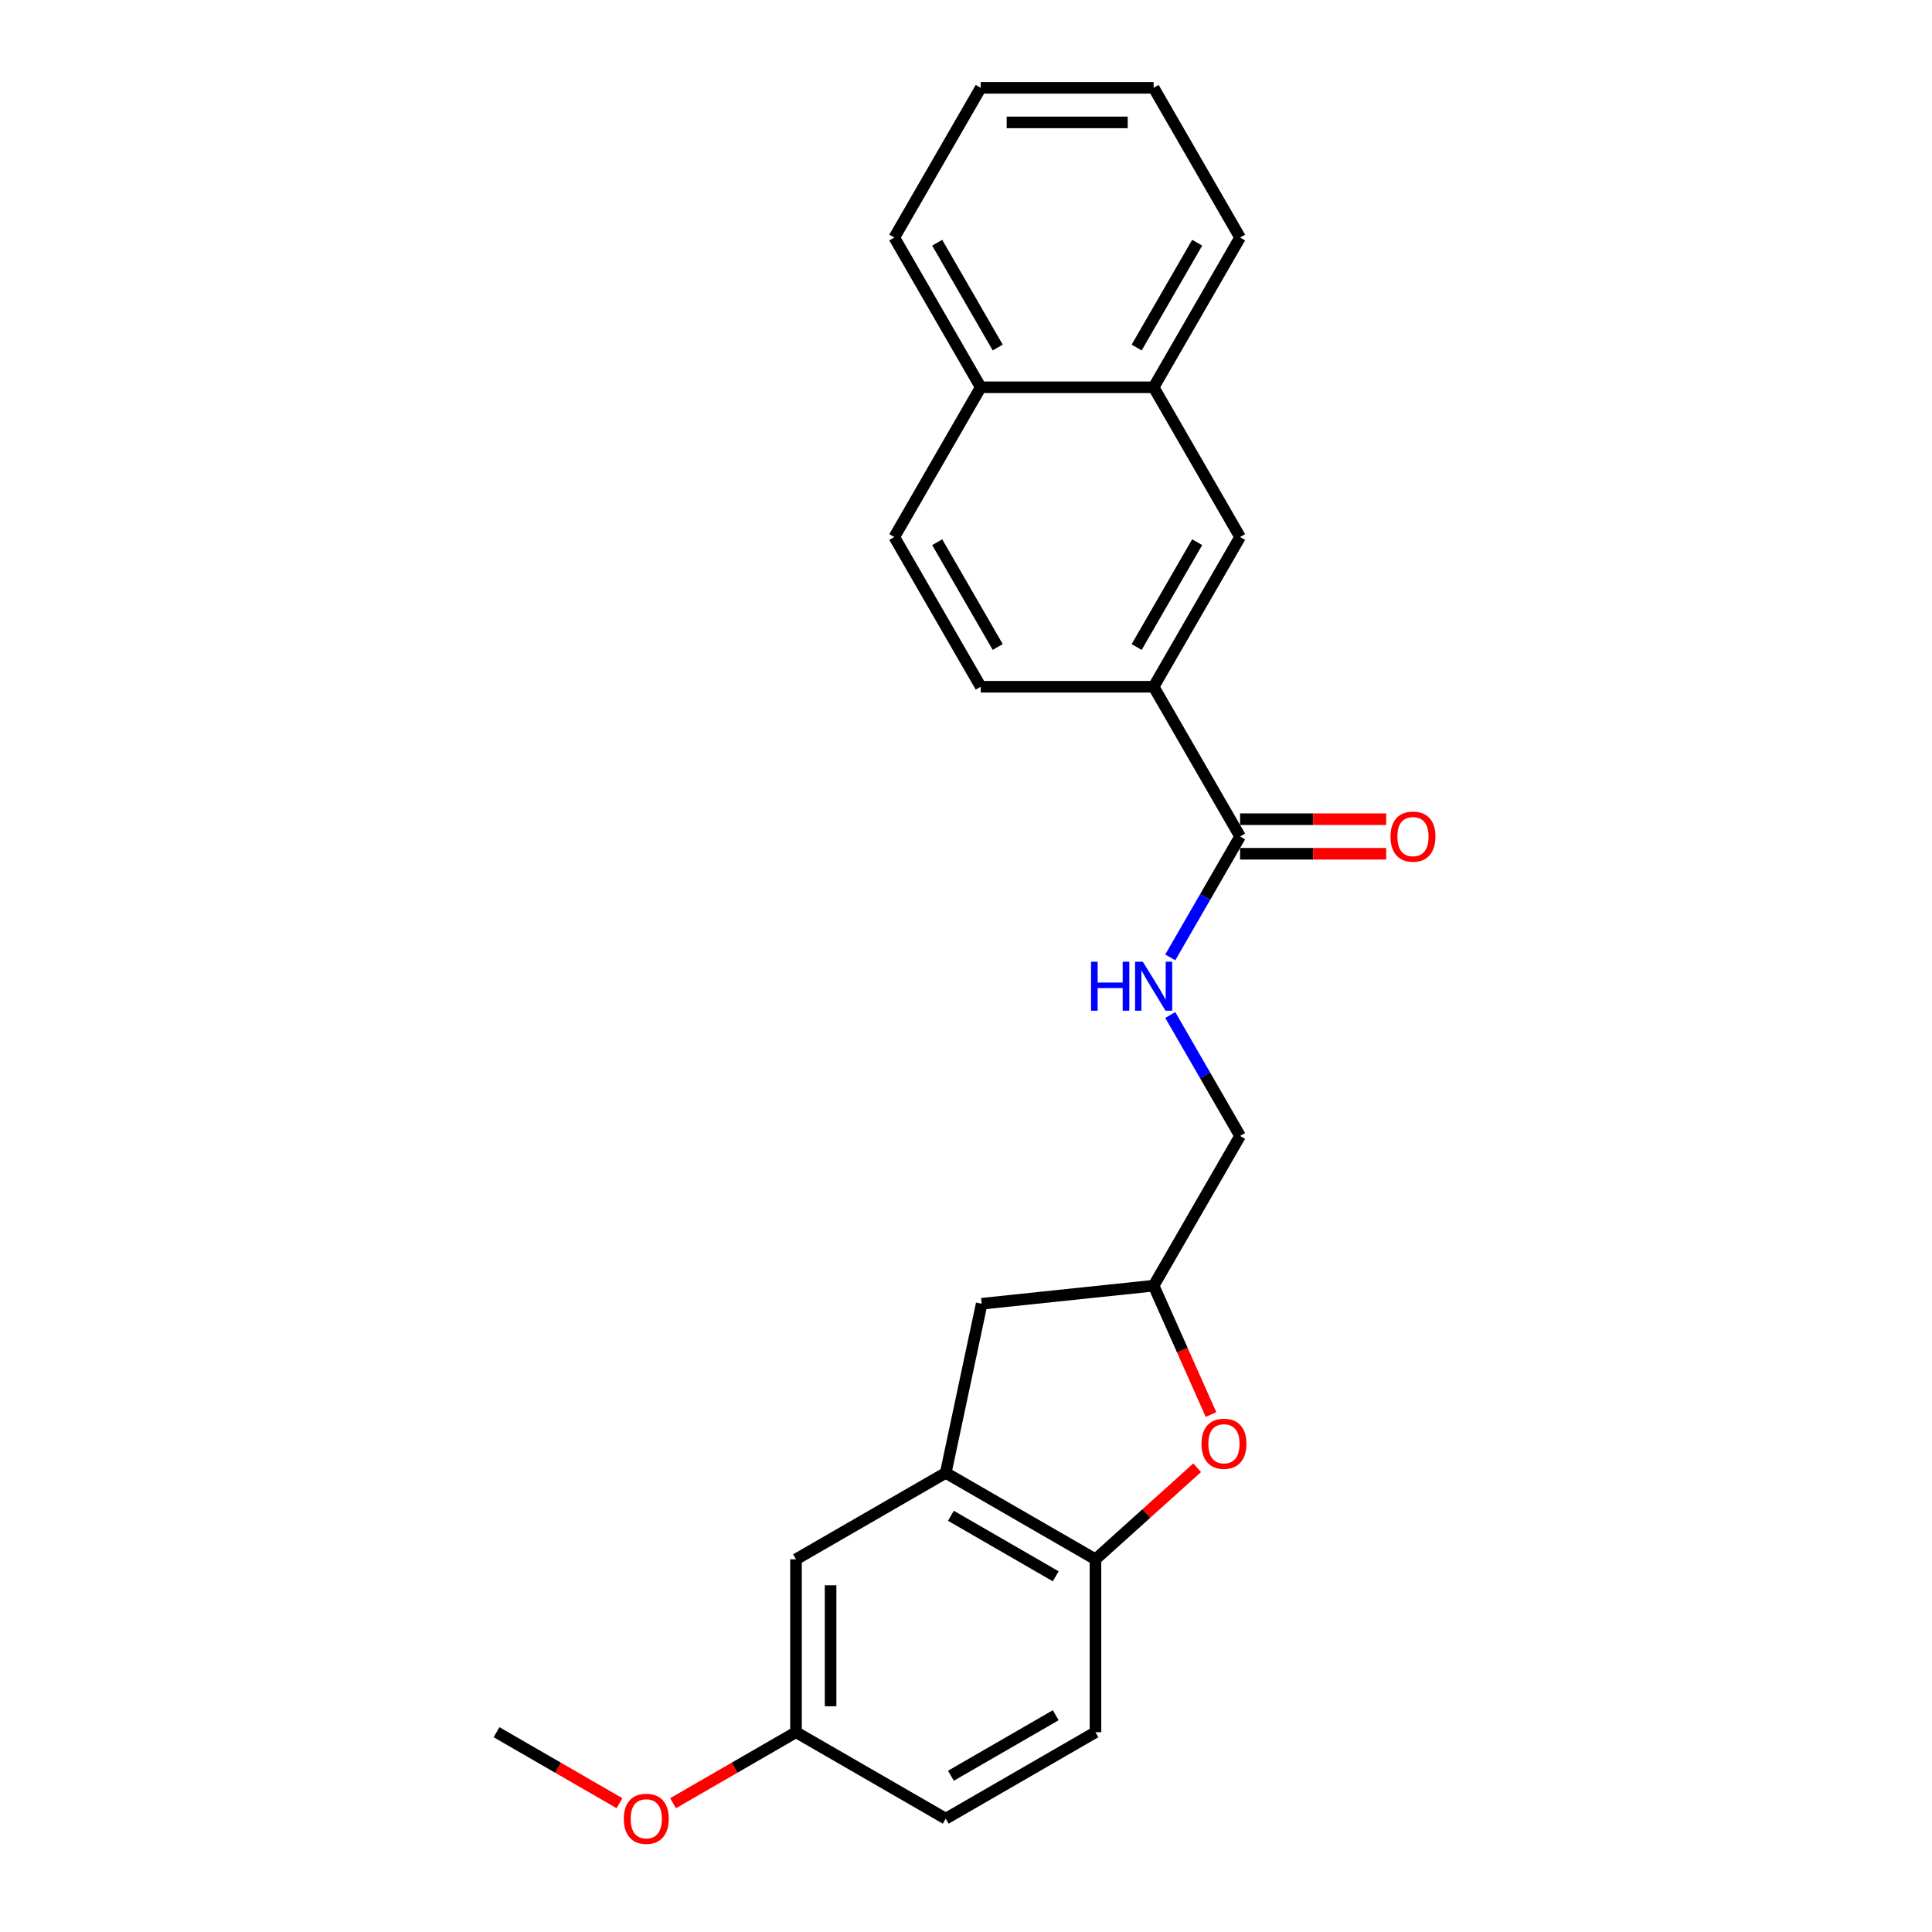 <?xml version='1.0' encoding='iso-8859-1'?>
<svg version='1.1' baseProfile='full'
              xmlns='http://www.w3.org/2000/svg'
                      xmlns:rdkit='http://www.rdkit.org/xml'
                      xmlns:xlink='http://www.w3.org/1999/xlink'
                  xml:space='preserve'
width='1000px' height='1000px' viewBox='0 0 1000 1000'>
<!-- END OF HEADER -->
<rect style='opacity:1.0;fill:#FFFFFF;stroke:none' width='1000' height='1000' x='0' y='0'> </rect>
<path class='bond-2' d='M 619.649,759.709 L 593.332,783.405' style='fill:none;fill-rule:evenodd;stroke:#FF0000;stroke-width:6px;stroke-linecap:butt;stroke-linejoin:miter;stroke-opacity:1' />
<path class='bond-2' d='M 593.332,783.405 L 567.015,807.1' style='fill:none;fill-rule:evenodd;stroke:#000000;stroke-width:6px;stroke-linecap:butt;stroke-linejoin:miter;stroke-opacity:1' />
<path class='bond-6' d='M 626.818,732.167 L 611.969,698.816' style='fill:none;fill-rule:evenodd;stroke:#FF0000;stroke-width:6px;stroke-linecap:butt;stroke-linejoin:miter;stroke-opacity:1' />
<path class='bond-6' d='M 611.969,698.816 L 597.12,665.465' style='fill:none;fill-rule:evenodd;stroke:#000000;stroke-width:6px;stroke-linecap:butt;stroke-linejoin:miter;stroke-opacity:1' />
<path class='bond-0' d='M 641.866,432.961 L 623.797,464.257' style='fill:none;fill-rule:evenodd;stroke:#000000;stroke-width:6px;stroke-linecap:butt;stroke-linejoin:miter;stroke-opacity:1' />
<path class='bond-0' d='M 623.797,464.257 L 605.728,495.553' style='fill:none;fill-rule:evenodd;stroke:#0000FF;stroke-width:6px;stroke-linecap:butt;stroke-linejoin:miter;stroke-opacity:1' />
<path class='bond-3' d='M 641.866,432.961 L 597.12,355.46' style='fill:none;fill-rule:evenodd;stroke:#000000;stroke-width:6px;stroke-linecap:butt;stroke-linejoin:miter;stroke-opacity:1' />
<path class='bond-10' d='M 641.866,441.91 L 679.676,441.91' style='fill:none;fill-rule:evenodd;stroke:#000000;stroke-width:6px;stroke-linecap:butt;stroke-linejoin:miter;stroke-opacity:1' />
<path class='bond-10' d='M 679.676,441.91 L 717.486,441.91' style='fill:none;fill-rule:evenodd;stroke:#FF0000;stroke-width:6px;stroke-linecap:butt;stroke-linejoin:miter;stroke-opacity:1' />
<path class='bond-10' d='M 641.866,424.012 L 679.676,424.012' style='fill:none;fill-rule:evenodd;stroke:#000000;stroke-width:6px;stroke-linecap:butt;stroke-linejoin:miter;stroke-opacity:1' />
<path class='bond-10' d='M 679.676,424.012 L 717.486,424.012' style='fill:none;fill-rule:evenodd;stroke:#FF0000;stroke-width:6px;stroke-linecap:butt;stroke-linejoin:miter;stroke-opacity:1' />
<path class='bond-1' d='M 489.514,762.355 L 567.015,807.1' style='fill:none;fill-rule:evenodd;stroke:#000000;stroke-width:6px;stroke-linecap:butt;stroke-linejoin:miter;stroke-opacity:1' />
<path class='bond-1' d='M 492.19,784.567 L 546.441,815.889' style='fill:none;fill-rule:evenodd;stroke:#000000;stroke-width:6px;stroke-linecap:butt;stroke-linejoin:miter;stroke-opacity:1' />
<path class='bond-9' d='M 489.514,762.355 L 412.012,807.1' style='fill:none;fill-rule:evenodd;stroke:#000000;stroke-width:6px;stroke-linecap:butt;stroke-linejoin:miter;stroke-opacity:1' />
<path class='bond-24' d='M 489.514,762.355 L 508.12,674.82' style='fill:none;fill-rule:evenodd;stroke:#000000;stroke-width:6px;stroke-linecap:butt;stroke-linejoin:miter;stroke-opacity:1' />
<path class='bond-12' d='M 567.015,807.1 L 567.015,896.591' style='fill:none;fill-rule:evenodd;stroke:#000000;stroke-width:6px;stroke-linecap:butt;stroke-linejoin:miter;stroke-opacity:1' />
<path class='bond-5' d='M 597.12,355.46 L 641.866,277.959' style='fill:none;fill-rule:evenodd;stroke:#000000;stroke-width:6px;stroke-linecap:butt;stroke-linejoin:miter;stroke-opacity:1' />
<path class='bond-5' d='M 588.332,334.886 L 619.654,280.635' style='fill:none;fill-rule:evenodd;stroke:#000000;stroke-width:6px;stroke-linecap:butt;stroke-linejoin:miter;stroke-opacity:1' />
<path class='bond-11' d='M 597.12,355.46 L 507.63,355.46' style='fill:none;fill-rule:evenodd;stroke:#000000;stroke-width:6px;stroke-linecap:butt;stroke-linejoin:miter;stroke-opacity:1' />
<path class='bond-4' d='M 605.728,525.372 L 623.797,556.668' style='fill:none;fill-rule:evenodd;stroke:#0000FF;stroke-width:6px;stroke-linecap:butt;stroke-linejoin:miter;stroke-opacity:1' />
<path class='bond-4' d='M 623.797,556.668 L 641.866,587.964' style='fill:none;fill-rule:evenodd;stroke:#000000;stroke-width:6px;stroke-linecap:butt;stroke-linejoin:miter;stroke-opacity:1' />
<path class='bond-8' d='M 641.866,277.959 L 597.12,200.457' style='fill:none;fill-rule:evenodd;stroke:#000000;stroke-width:6px;stroke-linecap:butt;stroke-linejoin:miter;stroke-opacity:1' />
<path class='bond-7' d='M 597.12,665.465 L 508.12,674.82' style='fill:none;fill-rule:evenodd;stroke:#000000;stroke-width:6px;stroke-linecap:butt;stroke-linejoin:miter;stroke-opacity:1' />
<path class='bond-15' d='M 597.12,665.465 L 641.866,587.964' style='fill:none;fill-rule:evenodd;stroke:#000000;stroke-width:6px;stroke-linecap:butt;stroke-linejoin:miter;stroke-opacity:1' />
<path class='bond-19' d='M 597.12,200.457 L 641.866,122.956' style='fill:none;fill-rule:evenodd;stroke:#000000;stroke-width:6px;stroke-linecap:butt;stroke-linejoin:miter;stroke-opacity:1' />
<path class='bond-19' d='M 588.332,179.883 L 619.654,125.632' style='fill:none;fill-rule:evenodd;stroke:#000000;stroke-width:6px;stroke-linecap:butt;stroke-linejoin:miter;stroke-opacity:1' />
<path class='bond-26' d='M 597.12,200.457 L 507.63,200.457' style='fill:none;fill-rule:evenodd;stroke:#000000;stroke-width:6px;stroke-linecap:butt;stroke-linejoin:miter;stroke-opacity:1' />
<path class='bond-16' d='M 412.012,807.1 L 412.012,896.591' style='fill:none;fill-rule:evenodd;stroke:#000000;stroke-width:6px;stroke-linecap:butt;stroke-linejoin:miter;stroke-opacity:1' />
<path class='bond-16' d='M 429.91,820.524 L 429.91,883.168' style='fill:none;fill-rule:evenodd;stroke:#000000;stroke-width:6px;stroke-linecap:butt;stroke-linejoin:miter;stroke-opacity:1' />
<path class='bond-14' d='M 507.63,355.46 L 462.884,277.959' style='fill:none;fill-rule:evenodd;stroke:#000000;stroke-width:6px;stroke-linecap:butt;stroke-linejoin:miter;stroke-opacity:1' />
<path class='bond-14' d='M 516.418,334.886 L 485.096,280.635' style='fill:none;fill-rule:evenodd;stroke:#000000;stroke-width:6px;stroke-linecap:butt;stroke-linejoin:miter;stroke-opacity:1' />
<path class='bond-17' d='M 567.015,896.591 L 489.514,941.337' style='fill:none;fill-rule:evenodd;stroke:#000000;stroke-width:6px;stroke-linecap:butt;stroke-linejoin:miter;stroke-opacity:1' />
<path class='bond-17' d='M 546.441,887.803 L 492.19,919.125' style='fill:none;fill-rule:evenodd;stroke:#000000;stroke-width:6px;stroke-linecap:butt;stroke-linejoin:miter;stroke-opacity:1' />
<path class='bond-13' d='M 507.63,200.457 L 462.884,277.959' style='fill:none;fill-rule:evenodd;stroke:#000000;stroke-width:6px;stroke-linecap:butt;stroke-linejoin:miter;stroke-opacity:1' />
<path class='bond-20' d='M 507.63,200.457 L 462.884,122.956' style='fill:none;fill-rule:evenodd;stroke:#000000;stroke-width:6px;stroke-linecap:butt;stroke-linejoin:miter;stroke-opacity:1' />
<path class='bond-20' d='M 516.418,179.883 L 485.096,125.632' style='fill:none;fill-rule:evenodd;stroke:#000000;stroke-width:6px;stroke-linecap:butt;stroke-linejoin:miter;stroke-opacity:1' />
<path class='bond-18' d='M 412.012,896.591 L 380.197,914.96' style='fill:none;fill-rule:evenodd;stroke:#000000;stroke-width:6px;stroke-linecap:butt;stroke-linejoin:miter;stroke-opacity:1' />
<path class='bond-18' d='M 380.197,914.96 L 348.382,933.328' style='fill:none;fill-rule:evenodd;stroke:#FF0000;stroke-width:6px;stroke-linecap:butt;stroke-linejoin:miter;stroke-opacity:1' />
<path class='bond-25' d='M 412.012,896.591 L 489.514,941.337' style='fill:none;fill-rule:evenodd;stroke:#000000;stroke-width:6px;stroke-linecap:butt;stroke-linejoin:miter;stroke-opacity:1' />
<path class='bond-21' d='M 320.64,933.328 L 288.825,914.96' style='fill:none;fill-rule:evenodd;stroke:#FF0000;stroke-width:6px;stroke-linecap:butt;stroke-linejoin:miter;stroke-opacity:1' />
<path class='bond-21' d='M 288.825,914.96 L 257.01,896.591' style='fill:none;fill-rule:evenodd;stroke:#000000;stroke-width:6px;stroke-linecap:butt;stroke-linejoin:miter;stroke-opacity:1' />
<path class='bond-22' d='M 641.866,122.956 L 597.12,45.455' style='fill:none;fill-rule:evenodd;stroke:#000000;stroke-width:6px;stroke-linecap:butt;stroke-linejoin:miter;stroke-opacity:1' />
<path class='bond-23' d='M 462.884,122.956 L 507.63,45.455' style='fill:none;fill-rule:evenodd;stroke:#000000;stroke-width:6px;stroke-linecap:butt;stroke-linejoin:miter;stroke-opacity:1' />
<path class='bond-27' d='M 597.12,45.455 L 507.63,45.455' style='fill:none;fill-rule:evenodd;stroke:#000000;stroke-width:6px;stroke-linecap:butt;stroke-linejoin:miter;stroke-opacity:1' />
<path class='bond-27' d='M 583.697,63.353 L 521.053,63.353' style='fill:none;fill-rule:evenodd;stroke:#000000;stroke-width:6px;stroke-linecap:butt;stroke-linejoin:miter;stroke-opacity:1' />
<path  class='atom-0' d='M 621.886 747.291
Q 621.886 741.205, 624.893 737.805
Q 627.9 734.404, 633.52 734.404
Q 639.14 734.404, 642.147 737.805
Q 645.153 741.205, 645.153 747.291
Q 645.153 753.448, 642.111 756.956
Q 639.068 760.428, 633.52 760.428
Q 627.935 760.428, 624.893 756.956
Q 621.886 753.484, 621.886 747.291
M 633.52 757.564
Q 637.386 757.564, 639.462 754.987
Q 641.574 752.374, 641.574 747.291
Q 641.574 742.315, 639.462 739.809
Q 637.386 737.268, 633.52 737.268
Q 629.654 737.268, 627.542 739.774
Q 625.465 742.279, 625.465 747.291
Q 625.465 752.41, 627.542 754.987
Q 629.654 757.564, 633.52 757.564
' fill='#FF0000'/>
<path  class='atom-5' d='M 564.707 497.791
L 568.143 497.791
L 568.143 508.565
L 581.102 508.565
L 581.102 497.791
L 584.538 497.791
L 584.538 523.135
L 581.102 523.135
L 581.102 511.429
L 568.143 511.429
L 568.143 523.135
L 564.707 523.135
L 564.707 497.791
' fill='#0000FF'/>
<path  class='atom-5' d='M 591.518 497.791
L 599.823 511.214
Q 600.646 512.539, 601.971 514.937
Q 603.295 517.336, 603.367 517.479
L 603.367 497.791
L 606.732 497.791
L 606.732 523.135
L 603.259 523.135
L 594.346 508.458
Q 593.308 506.74, 592.198 504.771
Q 591.124 502.802, 590.802 502.194
L 590.802 523.135
L 587.509 523.135
L 587.509 497.791
L 591.518 497.791
' fill='#0000FF'/>
<path  class='atom-11' d='M 719.723 433.033
Q 719.723 426.947, 722.73 423.547
Q 725.737 420.146, 731.357 420.146
Q 736.977 420.146, 739.984 423.547
Q 742.99 426.947, 742.99 433.033
Q 742.99 439.19, 739.948 442.698
Q 736.905 446.17, 731.357 446.17
Q 725.772 446.17, 722.73 442.698
Q 719.723 439.226, 719.723 433.033
M 731.357 443.306
Q 735.223 443.306, 737.299 440.729
Q 739.411 438.116, 739.411 433.033
Q 739.411 428.057, 737.299 425.551
Q 735.223 423.01, 731.357 423.01
Q 727.491 423.01, 725.379 425.516
Q 723.302 428.021, 723.302 433.033
Q 723.302 438.152, 725.379 440.729
Q 727.491 443.306, 731.357 443.306
' fill='#FF0000'/>
<path  class='atom-19' d='M 322.877 941.408
Q 322.877 935.323, 325.884 931.922
Q 328.891 928.522, 334.511 928.522
Q 340.131 928.522, 343.138 931.922
Q 346.145 935.323, 346.145 941.408
Q 346.145 947.565, 343.102 951.073
Q 340.059 954.545, 334.511 954.545
Q 328.927 954.545, 325.884 951.073
Q 322.877 947.601, 322.877 941.408
M 334.511 951.682
Q 338.377 951.682, 340.453 949.104
Q 342.565 946.491, 342.565 941.408
Q 342.565 936.433, 340.453 933.927
Q 338.377 931.385, 334.511 931.385
Q 330.645 931.385, 328.533 933.891
Q 326.457 936.397, 326.457 941.408
Q 326.457 946.527, 328.533 949.104
Q 330.645 951.682, 334.511 951.682
' fill='#FF0000'/>
</svg>
